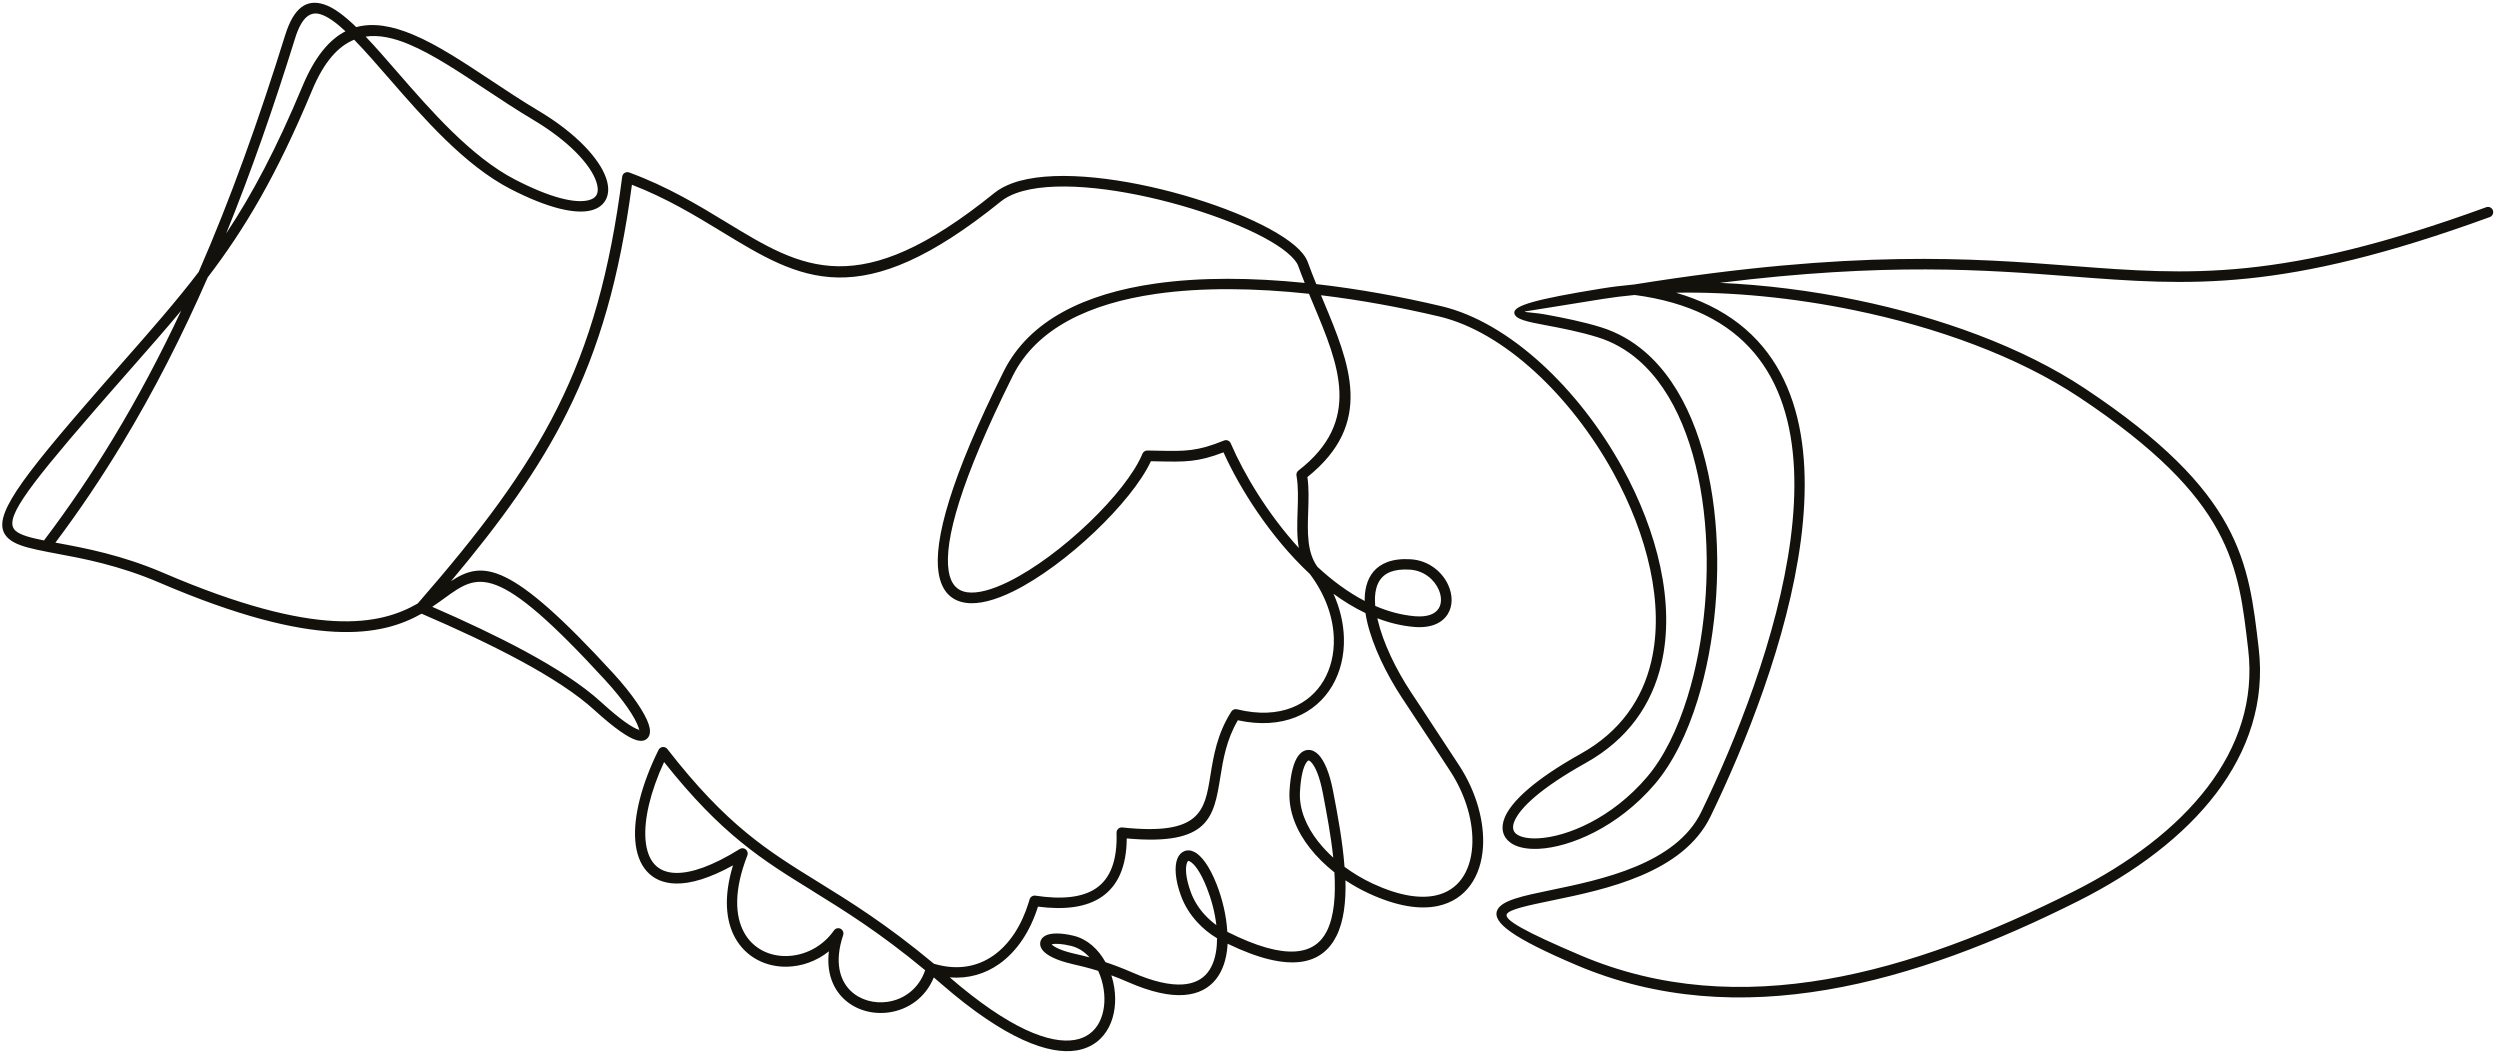 <svg width="332" height="140" viewBox="0 0 332 140" fill="none" xmlns="http://www.w3.org/2000/svg">
<path d="M4.896 73.001C3.214 72.634 1.949 72.234 1.168 71.551C-1.292 69.396 1.278 65.404 11.335 53.781C13.105 51.731 14.697 49.92 16.205 48.209C20.077 43.809 23.369 40.061 26.382 36.118C30.638 26.371 34.359 15.95 37.866 4.681C39.035 0.921 40.771 -0.127 42.984 0.569C44.293 0.977 45.735 2.076 47.31 3.601C49.608 2.974 52.143 3.462 54.873 4.608C58.098 5.962 61.544 8.246 65.172 10.65C67.245 12.024 69.38 13.441 71.525 14.716C76.574 17.725 79.594 21.092 80.477 23.61C80.844 24.652 80.866 25.591 80.534 26.348C80.184 27.145 79.484 27.708 78.42 27.959C76.391 28.436 72.851 27.708 67.781 25.092C61.703 21.953 56.27 15.714 51.672 10.427C50.004 8.508 48.445 6.721 47.03 5.272C44.903 6.136 43.024 8.207 41.441 12.004C36.727 23.311 32.529 30.355 27.58 36.844C24.181 44.606 20.443 51.946 16.2 58.955C13.473 63.456 10.543 67.817 7.358 72.061L7.683 72.121C11.3 72.792 16.164 73.701 21.694 76.076C42.154 84.863 50.516 82.991 55.47 80.149C63.74 70.649 69.721 62.778 74.028 54.154C78.345 45.521 80.996 36.111 82.619 23.519C82.622 23.453 82.636 23.389 82.659 23.322C82.791 22.96 83.19 22.771 83.552 22.903C88.662 24.776 92.77 27.274 96.521 29.556C106.585 35.683 114.016 40.207 132.028 25.646C132.693 25.108 133.499 24.674 134.419 24.337C139.376 22.518 147.908 23.448 155.736 25.525C163.573 27.605 170.767 30.862 173.009 33.676C173.314 34.06 173.538 34.441 173.676 34.819C174.03 35.798 174.412 36.766 174.801 37.727C180.446 38.37 186.113 39.406 191.426 40.665C200.428 42.795 209.69 51.628 215.451 62.1C217.78 66.334 219.544 70.842 220.491 75.287C221.442 79.755 221.571 84.173 220.621 88.195C219.36 93.544 216.214 98.178 210.594 101.315C204.66 104.63 201.839 107.272 201.101 109.098C200.795 109.854 200.925 110.409 201.364 110.749C201.937 111.193 202.959 111.393 204.278 111.328C208.122 111.135 214.063 108.65 218.704 103.212C220.945 100.589 222.773 96.856 224.11 92.526C226.389 85.154 227.233 76.088 226.248 67.782C225.272 59.542 222.5 52.067 217.559 47.8C215.995 46.452 214.208 45.419 212.191 44.793C209.766 44.038 207.231 43.556 205.26 43.187C202.893 42.738 201.234 42.423 201.1 41.593C200.938 40.578 203.95 39.737 212.63 38.325C214.034 38.097 215.503 37.916 217.028 37.778C246.246 33.091 261.976 34.299 275.139 35.312C290.87 36.52 302.906 37.449 330.172 27.519C330.531 27.388 330.928 27.578 331.059 27.937C331.186 28.3 331 28.701 330.641 28.831C303.091 38.865 290.928 37.929 275.035 36.706C263.725 35.835 250.506 34.82 228.391 37.564C234.226 37.815 240.415 38.577 246.555 39.846C257.641 42.136 268.565 46.072 276.882 51.596C297.711 65.437 298.607 74.631 299.956 86.098C300.794 93.225 298.605 99.716 294.275 105.397C289.988 111.024 283.592 115.839 275.97 119.668C254.317 130.54 230.935 137.348 209.353 128.165C200.87 124.555 198.152 122.495 198.828 120.891C199.384 119.565 202.203 118.98 205.945 118.206C212.653 116.817 222.571 114.76 225.934 107.813C230.464 98.448 236.094 84.526 237.79 71.602C238.631 65.2 238.501 59.051 236.783 53.844C235.088 48.701 231.833 44.475 226.399 41.826C223.813 40.564 220.733 39.657 217.093 39.174C215.621 39.308 214.201 39.484 212.85 39.702C205.185 40.952 202.471 41.353 202.475 41.37C202.498 41.505 203.719 41.472 205.522 41.816C207.544 42.199 210.149 42.694 212.604 43.458C214.813 44.144 216.765 45.268 218.474 46.743C223.699 51.255 226.617 59.052 227.634 67.615C228.639 76.116 227.782 85.392 225.452 92.933C224.06 97.441 222.138 101.341 219.768 104.121C214.854 109.88 208.491 112.515 204.356 112.723C202.706 112.803 201.359 112.507 200.527 111.86C199.561 111.116 199.248 110.002 199.826 108.576C200.671 106.492 203.685 103.581 209.933 100.095C215.172 97.17 218.111 92.855 219.28 87.878C220.178 84.068 220.053 79.862 219.14 75.582C218.223 71.272 216.509 66.898 214.249 62.783C208.662 52.621 199.739 44.064 191.12 42.029C186.097 40.841 180.76 39.852 175.428 39.208L175.732 39.934C179.258 48.359 182.543 56.204 173.623 63.355C173.835 64.826 173.78 66.373 173.729 67.923C173.636 70.645 173.549 73.366 174.965 75.284C176.906 77.083 179.011 78.651 181.23 79.808C181.219 79.095 181.289 78.424 181.449 77.815C181.829 76.341 182.705 75.229 184.208 74.654C185.056 74.334 186.092 74.191 187.338 74.27C189.79 74.423 191.598 76.005 192.362 77.775C192.635 78.41 192.78 79.067 192.774 79.702C192.77 80.363 192.605 80.999 192.26 81.554C191.545 82.704 190.094 83.459 187.765 83.254C186.104 83.109 184.484 82.709 182.91 82.105C182.927 82.184 182.944 82.263 182.964 82.338C183.669 85.36 185.365 88.868 187.38 91.925C187.947 92.781 188.514 93.644 189.08 94.5C190.658 96.888 192.232 99.279 193.787 101.665C196.081 105.19 197.158 109.164 196.936 112.529C196.81 114.442 196.263 116.169 195.283 117.529C194.284 118.916 192.847 119.906 190.961 120.311C188.6 120.817 185.537 120.388 181.751 118.633C180.694 118.143 179.663 117.562 178.678 116.909C178.751 119.719 178.464 122.34 177.483 124.295C175.609 128.036 171.436 129.395 163.027 125.327C163.02 125.447 163.016 125.57 163.002 125.69C162.867 127.361 162.397 128.885 161.483 130.039C160.541 131.224 159.154 132.006 157.21 132.137C155.317 132.269 152.881 131.77 149.786 130.412C149.002 130.069 148.273 129.775 147.59 129.523C147.766 130.062 147.899 130.621 147.98 131.181C148.254 133.001 148.043 134.882 147.26 136.401C146.45 137.972 145.052 139.149 142.963 139.497C139.329 140.096 133.536 138.052 125.088 130.731C124.724 130.413 124.364 130.105 124.01 129.803C122.888 132.549 120.554 134.074 118.107 134.439C117.009 134.602 115.883 134.53 114.842 134.226C113.784 133.918 112.807 133.375 112.012 132.603C110.586 131.214 109.743 129.113 110.077 126.336C108.434 127.658 106.434 128.347 104.486 128.379C103.115 128.402 101.769 128.099 100.582 127.466C99.385 126.83 98.355 125.857 97.626 124.544C96.395 122.318 96.06 119.113 97.344 114.918C94.242 116.634 91.723 117.371 89.762 117.333C88.086 117.302 86.802 116.72 85.889 115.702C85.004 114.708 84.501 113.321 84.366 111.647C84.112 108.477 85.176 104.197 87.438 99.623C87.483 99.517 87.555 99.424 87.648 99.35C87.952 99.113 88.386 99.165 88.623 99.469C96.498 109.608 101.912 112.962 108.597 117.094L108.631 117.113C112.922 119.764 117.727 122.735 124.021 127.983C124.095 128.006 124.149 128.023 124.186 128.031C127.211 128.887 129.833 128.364 131.93 126.89C134.059 125.395 135.659 122.912 136.592 119.894C136.655 119.698 136.695 119.55 136.726 119.446C136.822 119.095 137.174 118.882 137.522 118.945C140.972 119.465 143.754 119.22 145.607 117.93C147.426 116.659 148.394 114.314 148.277 110.603C148.265 110.218 148.565 109.894 148.949 109.882C148.986 109.884 149.019 109.882 149.059 109.887C159.443 110.996 159.983 107.678 160.741 102.981C161.157 100.406 161.631 97.453 163.523 94.495C163.693 94.231 164.006 94.116 164.293 94.198C167.167 94.905 169.627 94.743 171.595 93.962C173.424 93.239 174.834 91.978 175.776 90.388C176.724 88.777 177.2 86.821 177.131 84.725C177.044 81.972 176.029 78.992 173.947 76.223L173.899 76.179C168.703 71.32 164.647 64.891 162.482 60.07C159.068 61.382 157.379 61.345 153.778 61.271C153.499 61.265 153.196 61.256 152.841 61.25C150.306 66.698 141.536 75.087 134.585 78.518C132.201 79.693 129.992 80.306 128.256 80.055C126.352 79.779 125.034 78.557 124.643 76.055C123.986 71.829 126.188 63.571 133.293 49.314C136.688 42.499 144.151 38.993 153.354 37.668C159.446 36.791 166.315 36.865 173.265 37.57C172.963 36.82 172.677 36.067 172.401 35.31C172.317 35.075 172.165 34.823 171.957 34.564C169.891 31.974 162.995 28.905 155.407 26.893C147.809 24.878 139.592 23.949 134.922 25.661C134.142 25.948 133.469 26.306 132.926 26.744C114.156 41.918 106.372 37.181 95.832 30.762C92.348 28.64 88.548 26.327 83.92 24.536C82.269 36.879 79.597 46.207 75.305 54.793C71.54 62.33 66.54 69.273 59.893 77.18C64.112 74.407 67.729 74.457 81.437 89.408C84.009 92.216 85.662 94.717 86.145 96.188C86.375 96.884 86.376 97.449 86.133 97.843C85.822 98.346 85.278 98.512 84.493 98.281C83.442 97.967 81.615 96.74 78.928 94.29C76.543 92.114 73.125 89.912 69.109 87.74C65.159 85.607 60.649 83.504 55.987 81.499C50.763 84.45 41.995 86.315 21.179 77.377C15.775 75.059 11.008 74.168 7.462 73.51C7.113 73.448 6.778 73.384 6.449 73.32M222.572 38.874C224.172 39.337 225.645 39.9 226.992 40.559C232.8 43.388 236.282 47.909 238.09 53.401C239.875 58.822 240.015 65.182 239.151 71.778C237.43 84.883 231.744 98.951 227.168 108.407C223.508 115.976 213.185 118.116 206.21 119.562C202.879 120.252 200.367 120.773 200.093 121.424C199.783 122.156 202.337 123.656 209.881 126.863C231.107 135.895 254.002 129.121 275.337 118.403C282.778 114.663 289.004 109.985 293.157 104.535C297.272 99.14 299.354 92.983 298.561 86.252C297.258 75.175 296.549 66.334 276.104 52.747C267.941 47.325 257.194 43.453 246.259 41.199C238.122 39.519 229.899 38.736 222.572 38.874ZM173.824 39.014C166.728 38.253 159.704 38.14 153.506 39.029C144.739 40.293 137.657 43.574 134.498 49.913C127.538 63.877 125.362 71.848 125.98 75.817C126.256 77.601 127.149 78.468 128.42 78.652C129.858 78.861 131.797 78.301 133.942 77.244C140.841 73.842 149.57 65.442 151.716 60.262C151.829 59.991 152.094 59.825 152.369 59.828C152.798 59.837 153.297 59.846 153.772 59.853C157.38 59.927 158.963 59.962 162.549 58.502C162.907 58.359 163.308 58.532 163.451 58.891L163.463 58.92C165.186 62.928 168.354 68.248 172.481 72.771C172.209 71.213 172.263 69.533 172.321 67.856C172.378 66.229 172.429 64.602 172.173 63.166C172.123 62.9 172.234 62.645 172.432 62.489C180.912 55.928 177.792 48.474 174.436 40.462C174.233 39.98 174.033 39.495 173.83 39.007M182.634 80.468C184.324 81.196 186.074 81.675 187.869 81.834C189.594 81.986 190.611 81.521 191.06 80.795C191.26 80.47 191.358 80.083 191.361 79.674C191.366 79.235 191.261 78.766 191.063 78.314C190.482 76.97 189.098 75.765 187.222 75.647C186.173 75.582 185.328 75.689 184.669 75.941C183.635 76.333 183.036 77.113 182.767 78.143C182.59 78.819 182.552 79.608 182.631 80.471M181.349 81.424C179.873 80.725 178.449 79.851 177.085 78.854C177.964 80.805 178.412 82.782 178.47 84.666C178.546 87.027 178.002 89.246 176.919 91.083C175.824 92.939 174.175 94.408 172.05 95.249C169.935 96.086 167.358 96.301 164.387 95.652C162.862 98.24 162.432 100.879 162.06 103.196C161.197 108.532 160.582 112.339 149.632 111.344C149.603 115.132 148.433 117.624 146.354 119.07C144.291 120.506 141.379 120.86 137.842 120.401C136.819 123.666 135.043 126.363 132.679 128.026C130.823 129.332 128.61 129.998 126.126 129.797C134.114 136.689 139.451 138.642 142.706 138.104C144.301 137.841 145.377 136.941 145.99 135.749C146.633 134.502 146.802 132.926 146.568 131.383C146.44 130.532 146.19 129.691 145.837 128.927C144.454 128.496 143.295 128.23 142.301 128L142.294 127.994C140.248 127.525 138.999 126.842 138.491 126.229C138.188 125.865 138.076 125.478 138.151 125.109C138.225 124.72 138.486 124.412 138.915 124.212C139.574 123.904 140.83 123.846 142.571 124.266C144.41 124.712 145.86 126.059 146.807 127.774C147.85 128.118 149.008 128.554 150.311 129.121C153.182 130.383 155.404 130.847 157.086 130.731C158.598 130.628 159.66 130.045 160.367 129.16C161.097 128.244 161.473 126.977 161.587 125.566C161.612 125.253 161.626 124.93 161.627 124.601C160.642 124.018 159.746 123.288 158.981 122.448C158.048 121.431 157.313 120.257 156.847 118.998C156.032 116.789 155.964 115.048 156.338 114.07C156.529 113.566 156.848 113.215 157.258 113.042C157.684 112.865 158.157 112.895 158.648 113.157C159.528 113.619 160.593 114.966 161.556 117.403C162.317 119.336 162.869 121.598 162.987 123.745C170.89 127.721 174.65 126.761 176.206 123.649C177.192 121.675 177.388 118.862 177.211 115.851C175.985 114.884 174.879 113.799 173.962 112.631C172.181 110.363 171.108 107.774 171.245 105.117C171.364 102.729 171.822 101.149 172.425 100.353C172.796 99.86 173.242 99.606 173.729 99.592C174.203 99.572 174.665 99.782 175.088 100.21C175.843 100.977 176.566 102.603 177.023 105.012L177.071 105.259C177.624 108.148 178.298 111.699 178.554 115.118C179.722 115.981 180.994 116.736 182.3 117.344C185.79 118.964 188.556 119.365 190.637 118.921C192.166 118.591 193.323 117.797 194.122 116.686C194.944 115.549 195.4 114.069 195.512 112.409C195.714 109.33 194.716 105.669 192.587 102.401C191.021 99.993 189.451 97.618 187.884 95.246C187.317 94.39 186.751 93.527 186.184 92.671C184.086 89.482 182.316 85.811 181.57 82.632C181.474 82.221 181.394 81.813 181.335 81.418M175.066 111.77C175.65 112.516 176.323 113.227 177.056 113.892C176.748 110.971 176.181 107.999 175.712 105.527L175.664 105.281C175.258 103.158 174.683 101.787 174.107 101.201C173.967 101.062 173.857 100.987 173.778 100.991C173.718 100.994 173.635 101.064 173.532 101.199C173.086 101.789 172.741 103.104 172.633 105.192C172.516 107.48 173.473 109.748 175.06 111.77M160.008 121.498C160.464 121.994 160.978 122.454 161.532 122.855C161.337 121.164 160.878 119.443 160.275 117.921C159.449 115.829 158.638 114.725 158.011 114.397C157.899 114.34 157.825 114.317 157.792 114.331C157.747 114.354 157.698 114.436 157.638 114.571C157.37 115.272 157.463 116.649 158.152 118.509C158.553 119.596 159.191 120.611 160.001 121.498M142.62 126.636C143.241 126.782 143.926 126.934 144.687 127.136C144.02 126.392 143.199 125.85 142.255 125.62C140.988 125.313 140.112 125.28 139.651 125.418C140.059 125.814 141.017 126.265 142.61 126.633L142.617 126.639L142.62 126.636ZM139.519 125.368L139.513 125.375L139.522 125.365L139.519 125.368ZM122.854 128.843C116.759 123.789 112.06 120.888 107.868 118.296L107.841 118.27C101.231 114.194 95.84 110.849 88.189 101.197C86.36 105.169 85.507 108.811 85.725 111.518C85.835 112.891 86.225 113.998 86.899 114.756C87.549 115.485 88.506 115.903 89.773 115.924C91.811 115.961 94.611 115.005 98.238 112.752C98.564 112.547 98.99 112.649 99.192 112.978C99.308 113.172 99.323 113.4 99.249 113.6C97.433 118.255 97.605 121.648 98.825 123.851C99.411 124.915 100.247 125.698 101.215 126.216C102.194 126.736 103.312 126.984 104.454 126.962C106.787 126.925 109.209 125.77 110.752 123.56C110.973 123.247 111.404 123.169 111.717 123.39C111.975 123.573 112.07 123.894 111.975 124.181C110.802 127.659 111.477 130.134 112.959 131.574C113.59 132.184 114.368 132.618 115.214 132.866C116.07 133.116 116.993 133.174 117.893 133.041C120.004 132.725 122.016 131.345 122.864 128.839M164.249 94.184L164.439 94.267C164.377 94.231 164.316 94.2 164.249 94.184ZM57.405 80.586C61.782 82.493 66.007 84.476 69.736 86.49C73.837 88.709 77.352 90.972 79.827 93.237C82.343 95.532 83.983 96.658 84.855 96.918C84.95 96.947 84.865 97.174 84.92 97.091C84.936 97.067 84.891 96.9 84.797 96.612C84.361 95.298 82.824 92.991 80.383 90.333C65.854 74.492 63.512 76.194 59.097 79.391C58.564 79.776 58.009 80.178 57.401 80.583M2.08 70.497C2.726 71.064 4.034 71.409 5.839 71.772C9.154 67.393 12.2 62.89 15.016 58.235C18.315 52.79 21.305 47.141 24.067 41.246C21.978 43.76 19.73 46.314 17.247 49.135C15.698 50.898 14.058 52.761 12.382 54.7C3.02 65.516 0.488 69.103 2.08 70.497ZM30.052 30.977C33.487 25.801 36.683 19.806 40.16 11.469C41.793 7.553 43.718 5.264 45.883 4.155C44.648 3.009 43.539 2.2 42.571 1.898C41.194 1.467 40.059 2.293 39.188 5.089C36.339 14.242 33.349 22.838 30.048 30.974M54.334 5.893C52.279 5.03 50.345 4.599 48.557 4.859C49.859 6.224 51.246 7.817 52.717 9.512C57.234 14.707 62.572 20.841 68.415 23.855C73.165 26.308 76.365 27.012 78.112 26.602C78.716 26.46 79.098 26.179 79.265 25.792C79.447 25.368 79.415 24.781 79.171 24.079C78.385 21.832 75.574 18.757 70.819 15.919C68.606 14.602 66.478 13.191 64.412 11.823C60.828 9.447 57.427 7.197 54.341 5.899" fill="#13110C"/>
</svg>
